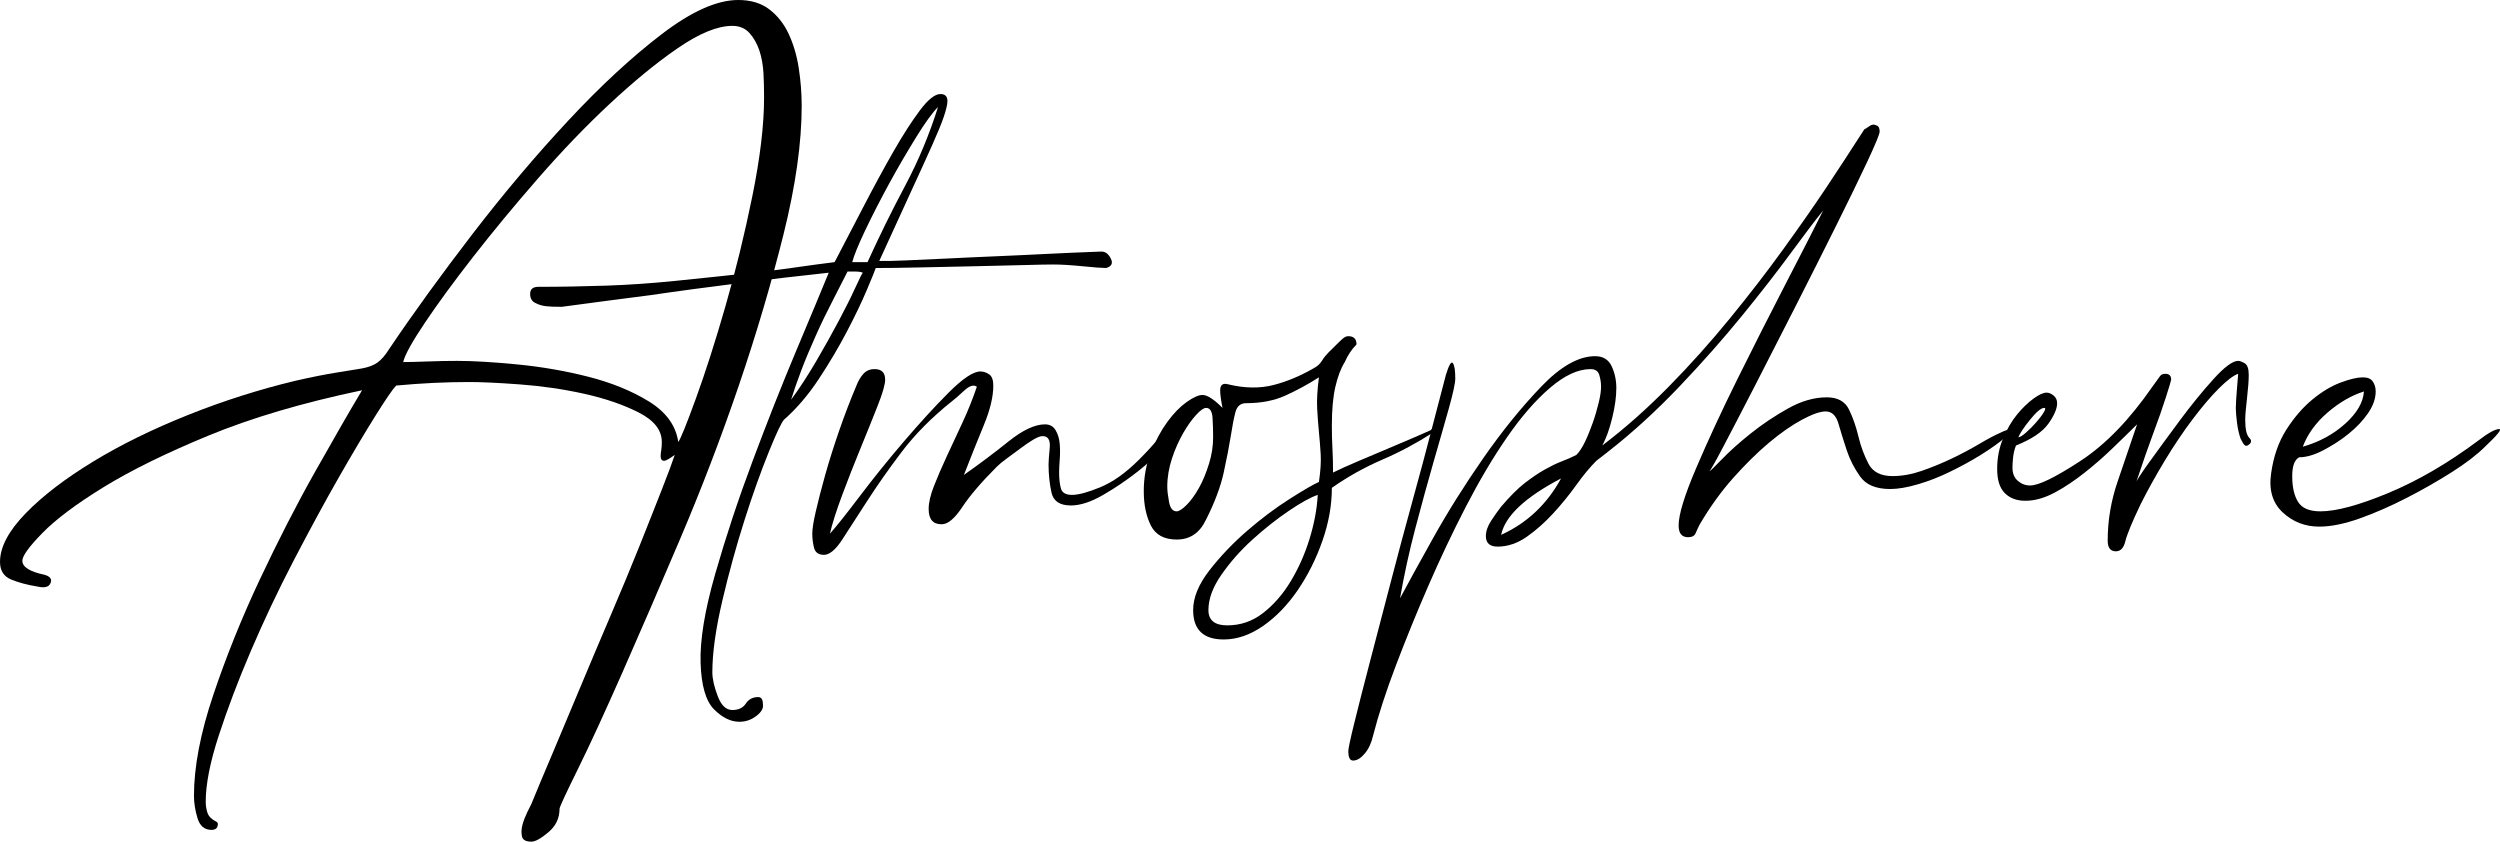 <?xml version="1.0" encoding="UTF-8"?> <svg xmlns="http://www.w3.org/2000/svg" id="_Слой_1" data-name="Слой 1" viewBox="0 0 170.14 57.28"><path d="M20.08,25.92c1.17-.27,2.11-.45,2.8-.56,.69-.11,1.27-.2,1.72-.28s.81-.21,1.08-.4c.27-.19,.53-.49,.8-.92,1.65-2.45,3.55-5.07,5.68-7.84,2.13-2.77,4.31-5.35,6.52-7.72,2.21-2.37,4.33-4.33,6.36-5.88,2.03-1.55,3.76-2.32,5.2-2.32,.85,0,1.56,.21,2.12,.64,.56,.43,1,.99,1.32,1.68,.32,.69,.55,1.47,.68,2.32,.13,.85,.2,1.71,.2,2.56,0,2.51-.41,5.43-1.24,8.76-.83,3.33-1.84,6.76-3.04,10.28s-2.52,6.97-3.96,10.36c-1.44,3.39-2.76,6.44-3.96,9.16-1.2,2.72-2.21,4.92-3.04,6.6-.83,1.68-1.24,2.57-1.24,2.68,0,.64-.25,1.17-.76,1.6-.51,.43-.89,.64-1.16,.64-.37,0-.59-.12-.64-.36-.05-.24-.04-.51,.04-.8,.08-.29,.19-.57,.32-.84,.13-.27,.23-.45,.28-.56,.37-.91,.85-2.05,1.44-3.44,.59-1.39,1.21-2.88,1.88-4.48,.67-1.6,1.36-3.24,2.08-4.92,.72-1.68,1.37-3.25,1.96-4.72,.59-1.47,1.09-2.75,1.52-3.84,.43-1.09,.72-1.88,.88-2.36-.37,.27-.61,.4-.72,.4-.16,0-.24-.11-.24-.32,0-.11,.01-.24,.04-.4,.03-.16,.04-.35,.04-.56,0-.8-.52-1.47-1.56-2-1.04-.53-2.28-.96-3.72-1.28-1.44-.32-2.91-.53-4.4-.64-1.49-.11-2.64-.16-3.44-.16-1.6,0-3.25,.08-4.96,.24-.21,.21-.68,.89-1.4,2.04-.72,1.15-1.56,2.56-2.52,4.24-.96,1.68-1.97,3.55-3.04,5.6-1.07,2.05-2.04,4.11-2.92,6.16-.88,2.05-1.61,3.99-2.2,5.8-.59,1.81-.88,3.31-.88,4.48,0,.27,.04,.52,.12,.76s.28,.44,.6,.6c.11,.05,.13,.16,.08,.32-.05,.16-.19,.24-.4,.24-.48,0-.8-.27-.96-.8-.16-.53-.24-1.04-.24-1.52,0-1.97,.44-4.27,1.32-6.88,.88-2.61,1.93-5.23,3.16-7.84,1.23-2.61,2.49-5.08,3.8-7.4,1.31-2.32,2.36-4.15,3.16-5.48-4.05,.85-7.53,1.88-10.44,3.08-2.91,1.2-5.29,2.37-7.16,3.52-1.87,1.15-3.25,2.19-4.16,3.12-.91,.93-1.36,1.56-1.36,1.88,0,.43,.51,.75,1.52,.96,.37,.11,.51,.29,.4,.56-.11,.27-.4,.35-.88,.24-.69-.11-1.29-.27-1.8-.48-.51-.21-.76-.61-.76-1.2,0-1.01,.59-2.12,1.76-3.32,1.17-1.2,2.71-2.37,4.6-3.52,1.89-1.15,4.04-2.2,6.44-3.16,2.4-.96,4.83-1.73,7.28-2.32Zm7.36-1.28c.32,0,.87-.01,1.64-.04,.77-.03,1.45-.04,2.04-.04,1.07,0,2.43,.08,4.08,.24,1.65,.16,3.27,.44,4.84,.84,1.57,.4,2.95,.96,4.12,1.68,1.17,.72,1.84,1.64,2,2.76,.16-.21,.56-1.2,1.2-2.96,.64-1.76,1.31-3.84,2-6.24,.69-2.4,1.31-4.91,1.84-7.52,.53-2.61,.8-4.85,.8-6.72,0-.53-.01-1.08-.04-1.64-.03-.56-.12-1.08-.28-1.56s-.39-.88-.68-1.2c-.29-.32-.68-.48-1.16-.48-1.01,0-2.25,.51-3.72,1.52-1.47,1.01-3.01,2.28-4.64,3.8-1.63,1.52-3.25,3.21-4.88,5.08-1.63,1.87-3.09,3.64-4.4,5.32-1.31,1.68-2.4,3.17-3.28,4.48-.88,1.31-1.37,2.2-1.48,2.68Z"></path><path d="M36.64,19.52c1.55,0,3.08-.03,4.6-.08,1.52-.05,3.08-.16,4.68-.32,2.08-.21,3.73-.39,4.96-.52,1.23-.13,2.21-.25,2.96-.36,.75-.11,1.32-.19,1.72-.24,.4-.05,.81-.11,1.24-.16,.64-1.23,1.31-2.51,2-3.84,.69-1.33,1.36-2.56,2-3.68,.64-1.12,1.24-2.05,1.8-2.8,.56-.75,1.03-1.12,1.4-1.12,.32,0,.48,.16,.48,.48,0,.21-.08,.56-.24,1.04-.16,.48-.43,1.13-.8,1.96-.37,.83-.85,1.88-1.44,3.16-.59,1.28-1.31,2.85-2.16,4.72h.72c.05,0,.43-.01,1.12-.04,.69-.03,1.57-.07,2.64-.12,1.07-.05,2.23-.11,3.48-.16,1.25-.05,2.4-.11,3.44-.16,1.04-.05,2.28-.11,3.72-.16,.27,0,.48,.16,.64,.48,.16,.32,.05,.53-.32,.64-.27,0-.8-.04-1.6-.12-.8-.08-1.47-.12-2-.12-.32,0-.99,.01-2,.04-1.01,.03-2.13,.05-3.36,.08-1.23,.03-2.47,.05-3.72,.08-1.25,.03-2.25,.04-3,.04-.05,.16-.25,.65-.6,1.48-.35,.83-.8,1.77-1.36,2.84-.56,1.07-1.2,2.15-1.92,3.24-.72,1.09-1.51,2.01-2.36,2.76-.16,.16-.51,.89-1.04,2.2-.53,1.31-1.08,2.84-1.64,4.6-.56,1.76-1.07,3.6-1.52,5.52-.45,1.92-.68,3.55-.68,4.88,0,.43,.12,.96,.36,1.6,.24,.64,.57,.96,1,.96s.73-.15,.92-.44c.19-.29,.47-.44,.84-.44,.21,0,.32,.16,.32,.48,.05,.27-.09,.53-.44,.8-.35,.27-.73,.4-1.16,.4-.59,0-1.16-.28-1.72-.84-.56-.56-.87-1.61-.92-3.16-.05-1.55,.28-3.57,1-6.08,.72-2.51,1.57-5.08,2.56-7.72,.99-2.64,1.97-5.13,2.96-7.48,.99-2.35,1.72-4.11,2.2-5.28-1.97,.21-4.03,.45-6.16,.72-2.13,.27-4.11,.53-5.92,.8-2.08,.27-4.11,.53-6.08,.8-.48,0-.84-.01-1.08-.04-.24-.03-.47-.09-.68-.2-.27-.11-.4-.32-.4-.64s.19-.48,.56-.48Zm22.08-.96c-.11-.05-.28-.08-.52-.08h-.52c-.27,.53-.6,1.19-1,1.96-.4,.77-.79,1.57-1.16,2.4-.37,.83-.71,1.63-1,2.4-.29,.77-.52,1.43-.68,1.96,.59-.8,1.16-1.68,1.72-2.64,.56-.96,1.07-1.87,1.52-2.72,.45-.85,.83-1.6,1.12-2.24,.29-.64,.47-.99,.52-1.04Zm.32-.72c.8-1.76,1.65-3.49,2.56-5.2,.91-1.71,1.65-3.49,2.24-5.36-.37,.37-.87,1.05-1.48,2.04-.61,.99-1.23,2.04-1.84,3.16-.61,1.12-1.16,2.19-1.64,3.2-.48,1.01-.77,1.73-.88,2.16h1.04Z"></path><path d="M58.32,26.16c.11-.27,.25-.51,.44-.72,.19-.21,.44-.32,.76-.32,.48,0,.72,.24,.72,.72,0,.32-.17,.92-.52,1.8-.35,.88-.73,1.84-1.16,2.88s-.84,2.09-1.24,3.16c-.4,1.07-.68,1.95-.84,2.64,.43-.48,1.11-1.33,2.04-2.56,.93-1.23,1.93-2.47,3-3.72,1.07-1.25,2.08-2.36,3.04-3.32s1.68-1.44,2.16-1.44c.21,0,.41,.07,.6,.2,.19,.13,.28,.39,.28,.76,0,.75-.21,1.64-.64,2.68-.43,1.04-.88,2.17-1.36,3.4,1.07-.75,2.08-1.51,3.04-2.28,.96-.77,1.79-1.16,2.48-1.16,.32,0,.56,.13,.72,.4,.16,.27,.25,.57,.28,.92,.03,.35,.03,.71,0,1.08-.03,.37-.04,.67-.04,.88,0,.43,.04,.79,.12,1.08,.08,.29,.33,.44,.76,.44s1.07-.17,1.92-.52c.85-.35,1.73-.97,2.64-1.88,.48-.48,.96-1,1.44-1.56,.48-.56,.77-.84,.88-.84s.19,.08,.24,.24c0,.21-.25,.61-.76,1.2-.51,.59-1.13,1.17-1.88,1.76-.75,.59-1.53,1.12-2.36,1.6-.83,.48-1.56,.72-2.2,.72-.75,0-1.19-.29-1.32-.88-.13-.59-.2-1.23-.2-1.92,0-.21,.03-.59,.08-1.12,.05-.53-.11-.8-.48-.8-.16,0-.37,.08-.64,.24-.27,.16-.56,.36-.88,.6-.32,.24-.63,.47-.92,.68-.29,.21-.52,.4-.68,.56-1.07,1.07-1.85,1.99-2.36,2.76-.51,.77-.97,1.16-1.4,1.16-.59,0-.88-.35-.88-1.04,0-.43,.12-.95,.36-1.56,.24-.61,.53-1.29,.88-2.04,.35-.75,.71-1.52,1.08-2.32,.37-.8,.69-1.6,.96-2.4-.21-.16-.51-.07-.88,.28-.37,.35-.67,.6-.88,.76-1.33,1.07-2.45,2.2-3.36,3.4-.91,1.2-1.69,2.32-2.36,3.36-.67,1.04-1.23,1.91-1.68,2.6-.45,.69-.87,1.04-1.24,1.04s-.6-.16-.68-.48c-.08-.32-.12-.64-.12-.96s.08-.83,.24-1.52c.16-.69,.37-1.52,.64-2.48,.27-.96,.59-1.97,.96-3.04,.37-1.07,.77-2.11,1.2-3.12Z"></path><path d="M77.84,33.44c0-.96,.16-1.84,.48-2.64,.32-.8,.69-1.49,1.12-2.08,.43-.59,.87-1.04,1.32-1.36,.45-.32,.81-.48,1.08-.48,.32,0,.77,.29,1.36,.88-.11-.53-.16-.93-.16-1.2,0-.37,.19-.51,.56-.4,1.12,.27,2.15,.28,3.08,.04,.93-.24,1.85-.63,2.76-1.16,.21-.11,.39-.27,.52-.48,.13-.21,.28-.4,.44-.56,.59-.59,.93-.92,1.04-1,.11-.08,.21-.12,.32-.12,.37,0,.56,.19,.56,.56-.32,.32-.59,.72-.8,1.2-.27,.43-.48,.99-.64,1.68-.16,.69-.24,1.57-.24,2.64,0,.53,.01,1.05,.04,1.56,.03,.51,.04,1.05,.04,1.64,.43-.21,.99-.47,1.68-.76,.69-.29,1.39-.59,2.08-.88,.69-.29,1.32-.56,1.88-.8,.56-.24,.89-.39,1-.44,.11-.11,.24-.16,.4-.16s.08,.11-.24,.32c-1.07,.69-2.21,1.31-3.44,1.84-1.23,.53-2.37,1.17-3.44,1.92,0,1.17-.21,2.37-.64,3.6-.43,1.23-.99,2.35-1.68,3.36-.69,1.01-1.48,1.83-2.36,2.44-.88,.61-1.77,.92-2.68,.92-1.39,0-2.08-.67-2.08-2,0-.85,.37-1.76,1.12-2.72,.75-.96,1.6-1.85,2.56-2.68,.96-.83,1.92-1.55,2.88-2.16,.96-.61,1.63-1,2-1.16,.11-.75,.15-1.37,.12-1.88-.03-.51-.07-1.01-.12-1.52-.05-.51-.09-1.04-.12-1.6-.03-.56,.01-1.27,.12-2.12-.75,.48-1.51,.89-2.28,1.24-.77,.35-1.67,.52-2.68,.52-.37,0-.61,.2-.72,.6-.11,.4-.21,.95-.32,1.64-.11,.69-.27,1.52-.48,2.48-.21,.96-.61,2.03-1.2,3.2-.43,.91-1.09,1.36-2,1.36-.85,0-1.44-.32-1.76-.96s-.48-1.41-.48-2.32Zm1.6-.32c0,.27,.04,.61,.12,1.04,.08,.43,.25,.64,.52,.64,.16,0,.39-.15,.68-.44,.29-.29,.57-.68,.84-1.16,.27-.48,.49-1.03,.68-1.64,.19-.61,.28-1.21,.28-1.8,0-.43-.01-.87-.04-1.32-.03-.45-.17-.68-.44-.68-.16,0-.39,.16-.68,.48-.29,.32-.59,.73-.88,1.24-.29,.51-.55,1.08-.76,1.72s-.32,1.28-.32,1.92Zm4.08,9.44c.91,0,1.72-.28,2.44-.84s1.35-1.28,1.88-2.16,.96-1.84,1.28-2.88,.51-2.04,.56-3c-.48,.16-1.13,.52-1.96,1.08s-1.65,1.21-2.48,1.96c-.83,.75-1.53,1.55-2.12,2.4-.59,.85-.88,1.65-.88,2.4,0,.69,.43,1.04,1.28,1.04Z"></path><path d="M91.76,51.12c0-.16,.13-.79,.4-1.88,.27-1.09,.61-2.45,1.04-4.08,.43-1.63,.89-3.41,1.4-5.36,.51-1.95,1.01-3.84,1.52-5.68,.51-1.84,.96-3.53,1.36-5.08,.4-1.55,.71-2.72,.92-3.52,.21-.69,.37-.96,.48-.8,.11,.16,.16,.51,.16,1.04,0,.32-.15,1-.44,2.04-.29,1.04-.64,2.25-1.04,3.64-.4,1.39-.81,2.89-1.24,4.52-.43,1.63-.77,3.21-1.04,4.76,.48-.91,1.23-2.27,2.24-4.08,1.01-1.81,2.16-3.64,3.44-5.48,1.28-1.84,2.59-3.45,3.92-4.84,1.33-1.39,2.56-2.08,3.68-2.08,.53,0,.91,.23,1.12,.68,.21,.45,.32,.95,.32,1.48,0,.59-.09,1.27-.28,2.04-.19,.77-.41,1.4-.68,1.88,1.55-1.17,3.05-2.51,4.52-4,1.47-1.49,2.85-3.04,4.16-4.64,1.31-1.6,2.52-3.17,3.64-4.72,1.12-1.55,2.08-2.92,2.88-4.12,.8-1.2,1.68-2.55,2.64-4.04,.11-.05,.21-.12,.32-.2,.11-.08,.21-.12,.32-.12,.05,0,.13,.03,.24,.08,.11,.05,.16,.19,.16,.4,0,.16-.28,.84-.84,2.04-.56,1.2-1.27,2.65-2.12,4.36-.85,1.71-1.77,3.53-2.76,5.48-.99,1.95-1.91,3.75-2.76,5.4-.85,1.65-1.57,3.04-2.16,4.16-.59,1.12-.91,1.68-.96,1.68,.05,0,.33-.27,.84-.8,.51-.53,1.16-1.12,1.96-1.76,.8-.64,1.65-1.21,2.56-1.72,.91-.51,1.79-.76,2.64-.76,.75,0,1.25,.28,1.52,.84,.27,.56,.48,1.17,.64,1.84,.16,.67,.39,1.28,.68,1.84s.84,.84,1.64,.84c.64,0,1.31-.12,2-.36,.69-.24,1.37-.52,2.04-.84,.67-.32,1.29-.65,1.88-1,.59-.35,1.07-.6,1.44-.76,.21-.11,.44-.19,.68-.24,.24-.05,.12,.13-.36,.56-.43,.37-.99,.77-1.68,1.2-.69,.43-1.4,.81-2.12,1.16-.72,.35-1.44,.63-2.16,.84-.72,.21-1.35,.32-1.88,.32-.96,0-1.64-.28-2.04-.84-.4-.56-.71-1.16-.92-1.8-.21-.64-.4-1.24-.56-1.8-.16-.56-.45-.84-.88-.84-.37,0-.91,.19-1.6,.56-.69,.37-1.44,.89-2.24,1.56-.8,.67-1.61,1.47-2.44,2.4-.83,.93-1.59,1.99-2.28,3.16-.11,.21-.2,.41-.28,.6-.08,.19-.25,.28-.52,.28-.43,0-.64-.27-.64-.8,0-.75,.4-2.05,1.2-3.92,.8-1.87,1.73-3.88,2.8-6.04,1.07-2.16,2.15-4.29,3.24-6.4,1.09-2.11,1.96-3.8,2.6-5.08h0c-.48,.59-1.2,1.53-2.16,2.84-.96,1.31-2.08,2.75-3.36,4.32-1.28,1.57-2.71,3.19-4.28,4.84-1.57,1.65-3.21,3.15-4.92,4.48l-.72,.56c-.43,.43-.88,.97-1.36,1.64-.48,.67-1,1.31-1.56,1.92-.56,.61-1.16,1.15-1.8,1.6-.64,.45-1.31,.68-2,.68-.53,0-.8-.24-.8-.72,0-.32,.12-.67,.36-1.04,.24-.37,.47-.69,.68-.96,.59-.69,1.12-1.23,1.6-1.6,.48-.37,.93-.68,1.36-.92,.43-.24,.81-.43,1.16-.56,.35-.13,.68-.28,1-.44,.21-.21,.41-.52,.6-.92,.19-.4,.36-.83,.52-1.28,.16-.45,.29-.91,.4-1.36,.11-.45,.16-.81,.16-1.08s-.04-.53-.12-.8c-.08-.27-.28-.4-.6-.4-.85,0-1.77,.43-2.76,1.28-.99,.85-1.96,1.97-2.92,3.36-.96,1.39-1.89,2.96-2.8,4.72-.91,1.76-1.76,3.56-2.56,5.4-.8,1.84-1.53,3.64-2.2,5.4-.67,1.76-1.19,3.36-1.56,4.8-.11,.48-.29,.88-.56,1.2-.27,.32-.53,.48-.8,.48-.21,0-.32-.21-.32-.64Zm14.48-18.56c-2.45,1.28-3.81,2.56-4.08,3.84,1.76-.8,3.12-2.08,4.08-3.84Z"></path><path d="M145.44,28.88c-.48,.48-1.03,1.01-1.64,1.6-.61,.59-1.25,1.15-1.92,1.68-.67,.53-1.35,.99-2.04,1.36-.69,.37-1.36,.56-2,.56-.59,0-1.05-.17-1.4-.52-.35-.35-.52-.89-.52-1.64s.13-1.44,.4-2.08c.27-.64,.59-1.19,.96-1.64,.37-.45,.75-.81,1.12-1.08,.37-.27,.67-.4,.88-.4,.16,0,.32,.07,.48,.2,.16,.13,.24,.31,.24,.52,0,.37-.2,.84-.6,1.4-.4,.56-1.13,1.05-2.2,1.48-.11,.27-.17,.55-.2,.84-.03,.29-.04,.52-.04,.68,0,.37,.12,.67,.36,.88,.24,.21,.52,.32,.84,.32,.59,0,1.73-.56,3.44-1.68,1.71-1.12,3.33-2.8,4.88-5.04,.27-.37,.44-.61,.52-.72,.08-.11,.2-.16,.36-.16,.27,0,.4,.13,.4,.4,0,.05-.12,.45-.36,1.2-.24,.75-.52,1.55-.84,2.4-.32,.85-.72,2-1.2,3.44,0-.11,.31-.59,.92-1.44,.61-.85,1.31-1.8,2.08-2.84,.77-1.04,1.53-1.97,2.28-2.8,.75-.83,1.31-1.24,1.68-1.24,.11,0,.25,.05,.44,.16,.19,.11,.28,.37,.28,.8,0,.37-.04,.91-.12,1.6-.08,.69-.12,1.17-.12,1.44,0,.64,.09,1.05,.28,1.24,.19,.19,.15,.36-.12,.52-.11,.05-.2,.01-.28-.12-.08-.13-.15-.25-.2-.36-.11-.32-.19-.68-.24-1.08-.05-.4-.08-.73-.08-1s.03-.71,.08-1.32c.05-.61,.08-.95,.08-1-.32,.11-.76,.44-1.32,1-.56,.56-1.16,1.27-1.8,2.12-.64,.85-1.27,1.79-1.88,2.8-.61,1.01-1.16,2-1.64,2.96-.59,1.23-.93,2.07-1.04,2.52-.11,.45-.32,.68-.64,.68-.37,0-.56-.24-.56-.72,0-1.39,.23-2.73,.68-4.04,.45-1.31,.89-2.6,1.32-3.88Zm-6.32-1.12c-.21,0-.53,.27-.96,.8-.43,.53-.69,.93-.8,1.2,.11,0,.28-.11,.52-.32,.24-.21,.47-.44,.68-.68,.21-.24,.39-.47,.52-.68,.13-.21,.15-.32,.04-.32Z"></path><path d="M154.56,32.24c.16-1.17,.51-2.17,1.04-3,.53-.83,1.12-1.51,1.76-2.04,.64-.53,1.28-.92,1.92-1.16,.64-.24,1.15-.36,1.52-.36,.32,0,.55,.09,.68,.28,.13,.19,.2,.41,.2,.68,0,.48-.17,.97-.52,1.48-.35,.51-.79,.97-1.32,1.4-.53,.43-1.11,.8-1.72,1.12s-1.16,.48-1.64,.48c-.32,.16-.48,.59-.48,1.28,0,.75,.13,1.33,.4,1.76,.27,.43,.77,.64,1.52,.64,1.07,0,2.6-.41,4.6-1.24,2-.83,4.04-2.01,6.12-3.56,.69-.53,1.17-.8,1.44-.8,.21,0-.11,.4-.96,1.2-.53,.53-1.28,1.11-2.24,1.72-.96,.61-1.99,1.2-3.08,1.76-1.09,.56-2.16,1.03-3.2,1.4-1.04,.37-1.96,.56-2.76,.56-.96,0-1.79-.32-2.48-.96-.69-.64-.96-1.52-.8-2.64Zm2.16-1.84c1.12-.32,2.08-.84,2.88-1.56,.8-.72,1.23-1.45,1.28-2.2-.85,.27-1.68,.75-2.48,1.44-.8,.69-1.36,1.47-1.68,2.32Z"></path></svg> 
